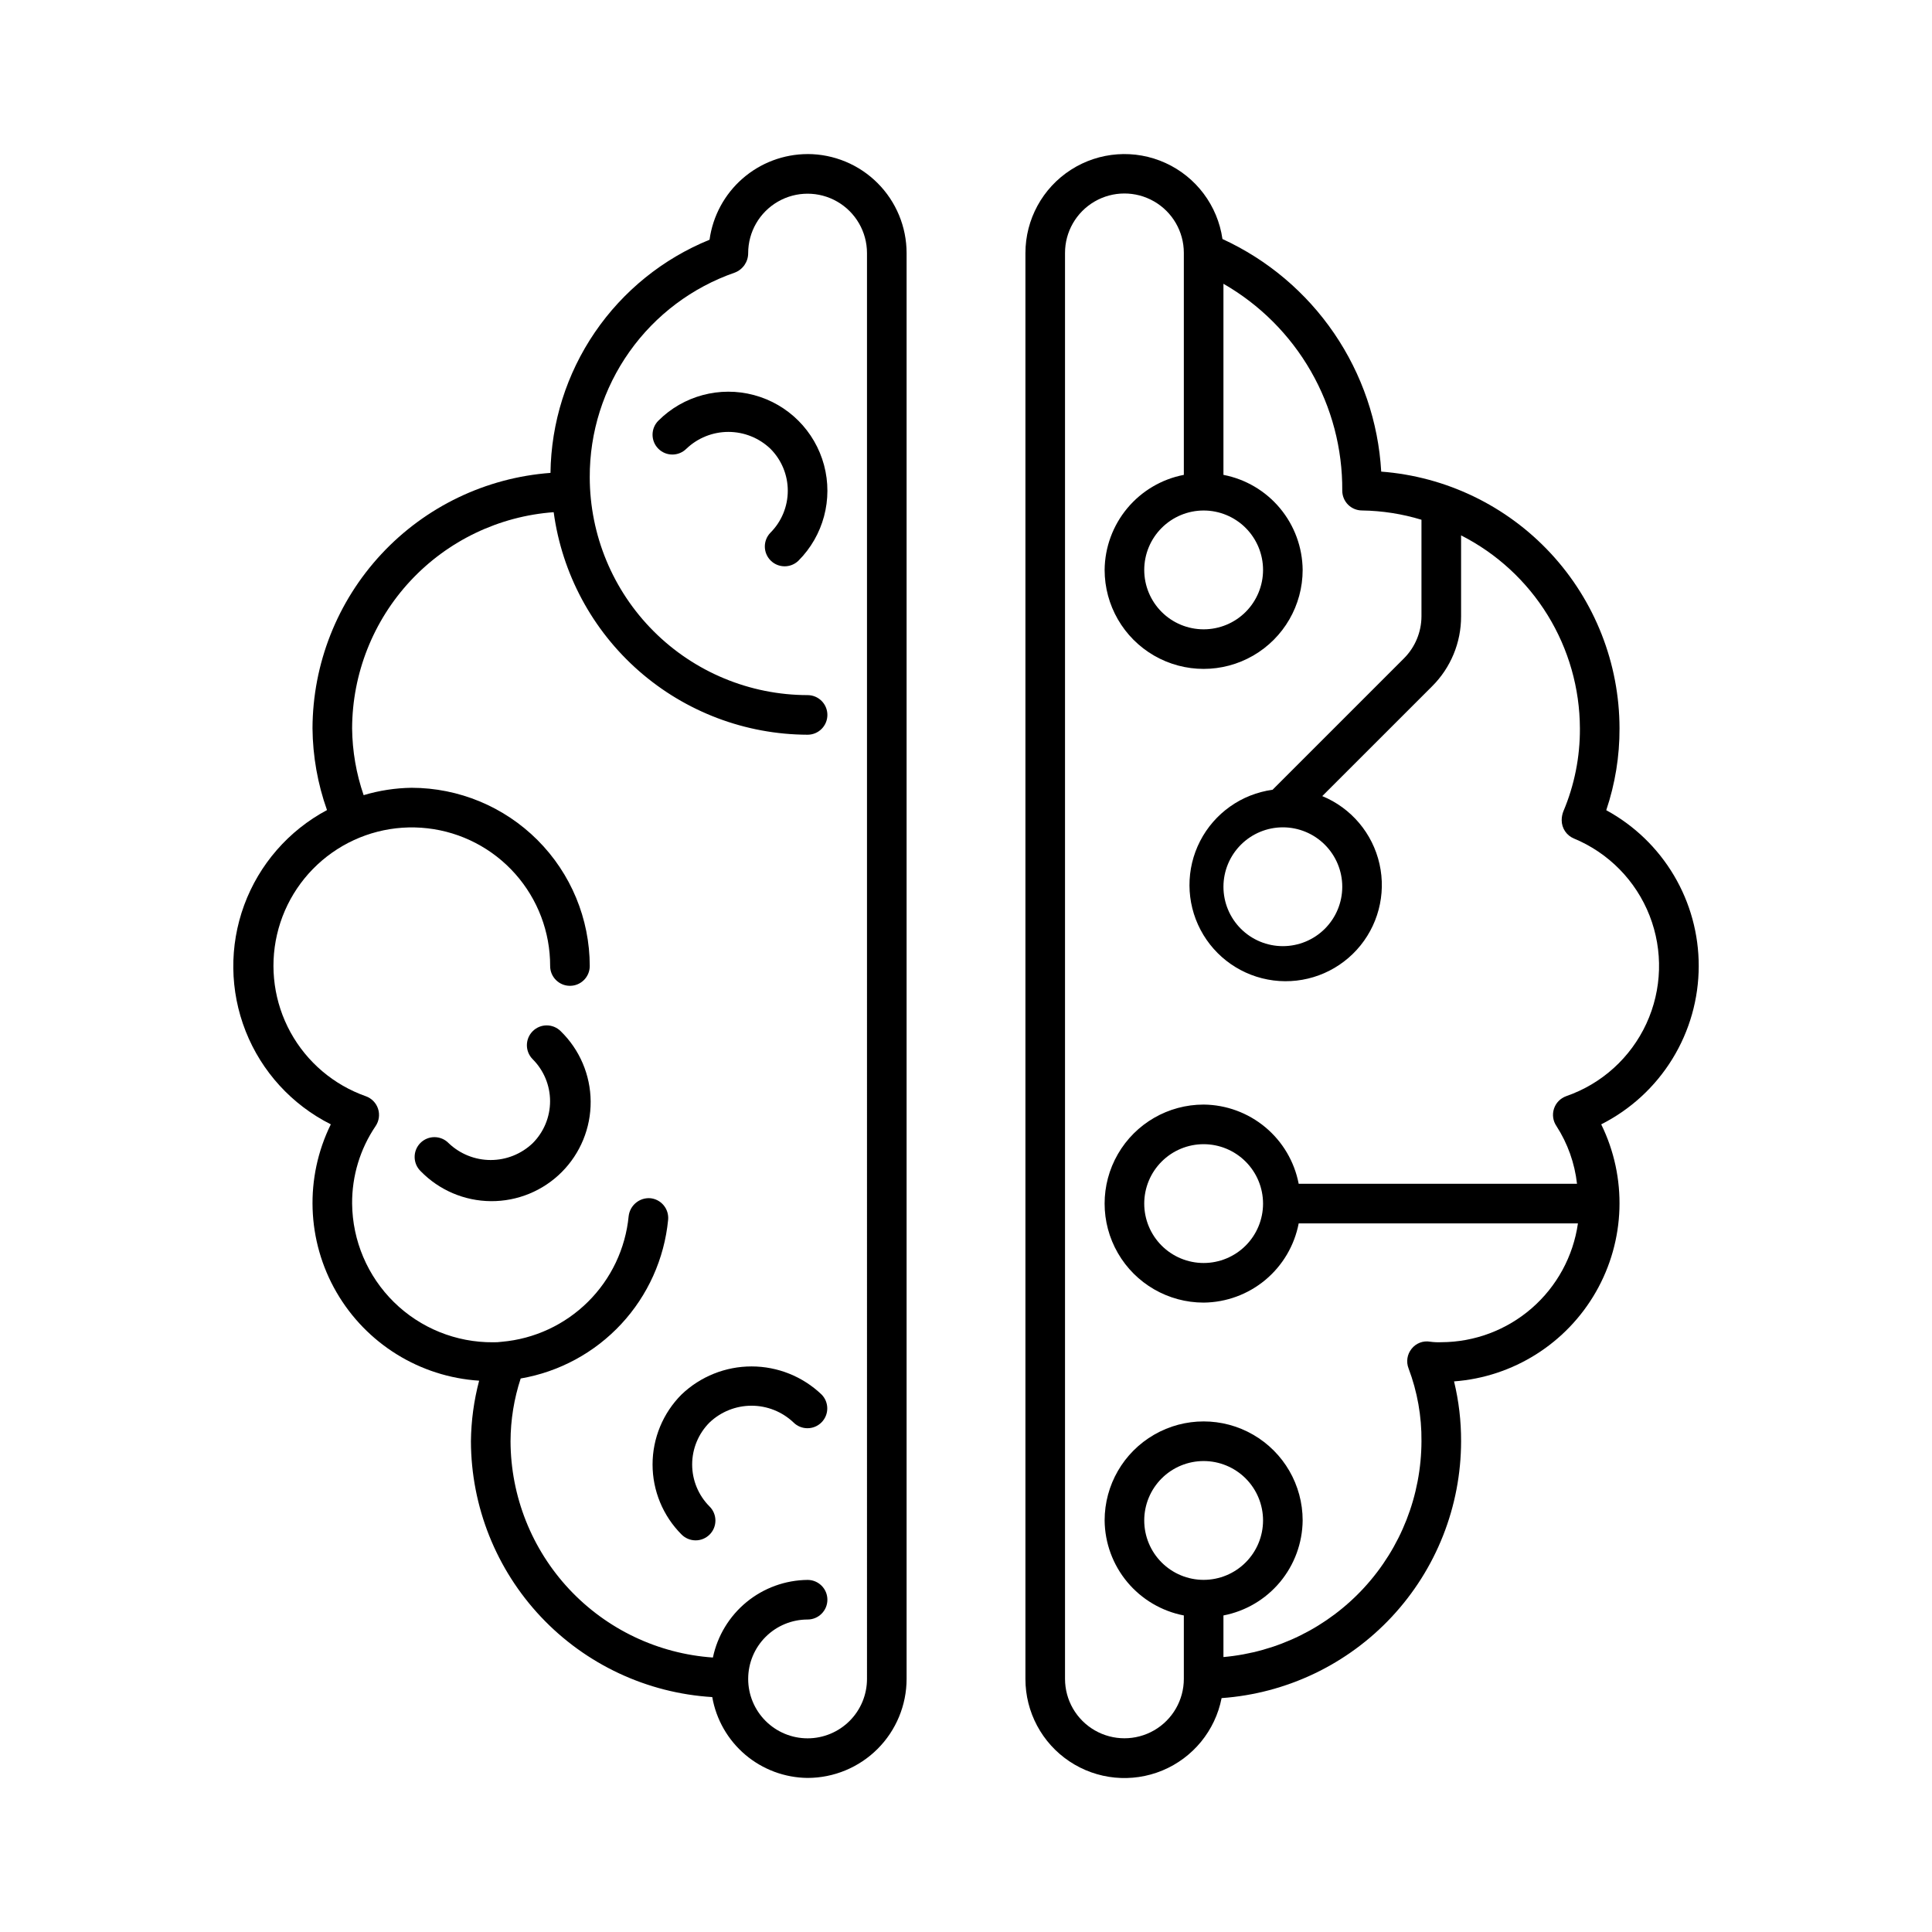 <?xml version="1.0" encoding="UTF-8"?>
<!-- Uploaded to: ICON Repo, www.svgrepo.com, Generator: ICON Repo Mixer Tools -->
<svg fill="#000000" width="800px" height="800px" version="1.1" viewBox="144 144 512 512" xmlns="http://www.w3.org/2000/svg">
 <g>
  <path d="m594.18 400c0.008-8.453-2.262-16.75-6.578-24.016-4.312-7.266-10.508-13.234-17.93-17.273 2.356-6.988 3.547-14.316 3.516-21.688-0.02-17.211-6.535-33.781-18.242-46.395-11.711-12.617-27.746-20.344-44.91-21.645-0.754-13.129-5.07-25.801-12.484-36.66s-17.641-19.496-29.59-24.984c-1.27-8.84-6.949-16.426-15.07-20.137-8.125-3.711-17.578-3.035-25.09 1.793s-12.055 13.145-12.055 22.074v377.86c-0.012 8.777 4.367 16.977 11.664 21.852s16.547 5.777 24.648 2.41c8.105-3.367 13.988-10.566 15.676-19.176 17.223-1.227 33.34-8.926 45.113-21.555 11.777-12.625 18.332-29.242 18.355-46.508 0.02-5.344-0.605-10.672-1.867-15.867 15.688-1.168 29.773-10.051 37.59-23.703s8.348-30.297 1.41-44.418c7.766-3.922 14.293-9.918 18.855-17.328 4.562-7.406 6.981-15.934 6.988-24.633zm-131.2-120.71c4.172 0 8.18 1.66 11.133 4.613 2.949 2.953 4.609 6.957 4.609 11.133 0 4.176-1.66 8.18-4.609 11.133-2.953 2.953-6.961 4.609-11.133 4.609-4.176 0-8.184-1.656-11.133-4.609-2.953-2.953-4.613-6.957-4.613-11.133 0.004-4.176 1.664-8.176 4.617-11.129 2.949-2.953 6.953-4.613 11.129-4.617zm0 283.39c-4.176 0-8.184-1.66-11.133-4.613-2.953-2.949-4.613-6.957-4.613-11.133 0-4.176 1.66-8.18 4.613-11.133 2.949-2.949 6.957-4.609 11.133-4.609 4.172 0 8.18 1.66 11.133 4.609 2.949 2.953 4.609 6.957 4.609 11.133-0.004 4.176-1.664 8.18-4.617 11.129-2.949 2.953-6.953 4.613-11.125 4.617zm96.105-128.19h-0.004c-1.543 0.543-2.75 1.77-3.258 3.324-0.512 1.555-0.27 3.258 0.656 4.609 2.973 4.609 4.836 9.844 5.445 15.293h-73.758c-1.129-5.867-4.258-11.164-8.848-14.992-4.594-3.824-10.367-5.945-16.34-6-9.375 0-18.039 5-22.727 13.121-4.688 8.117-4.688 18.121 0 26.238 4.688 8.121 13.352 13.121 22.727 13.121 5.973-0.055 11.746-2.176 16.34-6 4.59-3.828 7.719-9.125 8.848-14.992h74.004c-1.25 8.723-5.594 16.707-12.246 22.488-6.648 5.781-15.16 8.977-23.973 9-0.98 0.043-1.965 0-2.938-0.133-1.859-0.332-3.754 0.387-4.922 1.875-1.184 1.461-1.492 3.445-0.809 5.199 2.328 6.164 3.488 12.707 3.422 19.297-0.043 14.363-5.449 28.188-15.16 38.77-9.707 10.578-23.016 17.152-37.32 18.43v-11.027c5.867-1.133 11.16-4.254 14.988-8.844 3.824-4.59 5.945-10.359 6.004-16.336 0-9.375-5-18.035-13.121-22.723-8.117-4.688-18.121-4.688-26.238 0-8.121 4.688-13.121 13.348-13.121 22.723 0.059 5.977 2.18 11.746 6.004 16.336 3.828 4.586 9.121 7.711 14.988 8.844v16.805c0 5.625-3 10.824-7.871 13.637-4.871 2.812-10.875 2.812-15.746 0s-7.871-8.012-7.871-13.637v-377.86c-0.012-5.625 2.977-10.828 7.84-13.652 4.867-2.824 10.867-2.836 15.746-0.035 4.879 2.801 7.891 7.992 7.902 13.617v58.859c-5.867 1.129-11.16 4.254-14.988 8.844-3.824 4.59-5.945 10.359-6.004 16.336 0 9.375 5 18.035 13.121 22.723 8.117 4.688 18.121 4.688 26.238 0 8.121-4.688 13.121-13.348 13.121-22.723-0.059-5.977-2.18-11.746-6.004-16.336-3.828-4.59-9.121-7.715-14.988-8.844v-50.641c9.637 5.531 17.629 13.52 23.16 23.156 5.531 9.633 8.406 20.562 8.328 31.672 0 1.391 0.555 2.727 1.535 3.711 0.984 0.984 2.32 1.535 3.711 1.535 5.34 0.078 10.641 0.906 15.746 2.461v25.582c-0.016 4.172-1.676 8.172-4.617 11.129l-34.848 34.848v-0.004c-8.234 1.133-15.398 6.211-19.199 13.602-3.797 7.391-3.754 16.172 0.117 23.523 3.871 7.356 11.086 12.359 19.332 13.41 8.242 1.051 16.48-1.98 22.074-8.129 5.594-6.148 7.84-14.637 6.016-22.742-1.824-8.109-7.484-14.82-15.168-17.984l29.102-29.09c4.938-4.91 7.707-11.59 7.688-18.555v-21.449c9.445 4.801 17.383 12.113 22.938 21.133 5.555 9.023 8.516 19.402 8.551 29.996 0.047 7.578-1.453 15.09-4.41 22.066-0.273 0.73-0.418 1.508-0.418 2.289 0 2.117 1.273 4.031 3.227 4.844 9.191 3.801 16.434 11.18 20.062 20.438 3.625 9.258 3.32 19.594-0.844 28.621-4.164 9.027-11.828 15.969-21.227 19.219zm-80.363 28.477c0 4.172-1.66 8.18-4.609 11.133-2.953 2.949-6.961 4.609-11.133 4.609-4.176 0-8.184-1.66-11.133-4.609-2.953-2.953-4.613-6.961-4.613-11.133 0-4.176 1.66-8.184 4.613-11.133 2.949-2.953 6.957-4.613 11.133-4.613 4.172 0.004 8.176 1.664 11.125 4.617 2.953 2.949 4.613 6.953 4.617 11.129zm5.246-99.715c4.176 0 8.184 1.66 11.133 4.613 2.953 2.953 4.613 6.957 4.613 11.133 0 4.176-1.66 8.18-4.613 11.133-2.949 2.949-6.957 4.609-11.133 4.609-4.172 0-8.18-1.66-11.129-4.609-2.953-2.953-4.613-6.957-4.613-11.133 0.004-4.176 1.664-8.176 4.617-11.129 2.949-2.953 6.953-4.613 11.125-4.617z"/>
  <path d="m358.02 184.83c-6.344 0.016-12.465 2.32-17.238 6.492-4.777 4.172-7.883 9.93-8.746 16.211-12.324 5.016-22.895 13.547-30.395 24.539-7.496 10.988-11.586 23.945-11.758 37.25-17.105 1.266-33.105 8.941-44.797 21.496-11.691 12.551-18.215 29.051-18.27 46.207 0.07 7.379 1.367 14.699 3.84 21.652-10.164 5.422-17.977 14.395-21.953 25.203-3.973 10.812-3.828 22.707 0.406 33.422 4.234 10.711 12.266 19.488 22.559 24.66-6.961 14.145-6.398 30.832 1.496 44.477 7.894 13.645 22.082 22.445 37.812 23.457-1.387 5.242-2.117 10.637-2.176 16.055 0.051 17.312 6.688 33.953 18.566 46.547 11.879 12.594 28.105 20.188 45.387 21.246 1.043 5.961 4.144 11.367 8.758 15.281 4.617 3.91 10.457 6.086 16.508 6.144 6.957-0.008 13.625-2.773 18.547-7.691 4.918-4.922 7.688-11.594 7.691-18.551v-377.86c-0.004-6.957-2.773-13.629-7.691-18.547-4.922-4.922-11.59-7.688-18.547-7.695zm15.742 404.1c0 4.176-1.656 8.18-4.609 11.133-2.953 2.953-6.957 4.613-11.133 4.613s-8.18-1.66-11.133-4.613c-2.953-2.953-4.613-6.957-4.613-11.133s1.66-8.18 4.613-11.133c2.953-2.953 6.957-4.609 11.133-4.609 2.898 0 5.246-2.352 5.246-5.25 0-2.898-2.348-5.246-5.246-5.246-5.902 0.055-11.605 2.125-16.172 5.867-4.562 3.742-7.711 8.93-8.922 14.703-14.527-1.008-28.133-7.481-38.082-18.109-9.945-10.633-15.5-24.637-15.547-39.199 0.016-5.652 0.922-11.27 2.688-16.641 10.223-1.758 19.586-6.828 26.645-14.426 7.062-7.602 11.426-17.309 12.43-27.633 0.129-1.387-0.297-2.769-1.184-3.84-0.887-1.074-2.168-1.75-3.555-1.879-2.863-0.199-5.375 1.883-5.719 4.734-0.832 8.602-4.648 16.645-10.789 22.727-6.141 6.086-14.215 9.832-22.824 10.586-0.758 0.105-1.527 0.148-2.293 0.133-9.828 0.078-19.285-3.746-26.293-10.633-7.008-6.891-10.996-16.277-11.09-26.102-0.055-7.32 2.109-14.484 6.215-20.543 0.922-1.352 1.164-3.055 0.656-4.609-0.512-1.555-1.715-2.781-3.262-3.324-8.496-3-15.59-9.023-19.93-16.922-4.336-7.898-5.613-17.117-3.586-25.898s7.215-16.508 14.578-21.703c7.359-5.199 16.379-7.504 25.332-6.473 8.953 1.027 17.211 5.316 23.203 12.051 5.988 6.731 9.293 15.434 9.273 24.445 0 2.898 2.352 5.246 5.25 5.246 2.898 0 5.246-2.348 5.246-5.246-0.012-12.523-4.992-24.531-13.848-33.383-8.855-8.855-20.859-13.836-33.383-13.852-4.301 0.062-8.57 0.719-12.691 1.953-1.961-5.695-2.992-11.672-3.055-17.695 0.047-14.523 5.574-28.496 15.477-39.121 9.906-10.621 23.457-17.113 37.941-18.172 2.207 16.297 10.234 31.246 22.602 42.086s28.242 16.836 44.688 16.887c2.898 0 5.246-2.352 5.246-5.25s-2.348-5.246-5.246-5.246c-15.305-0.02-29.98-6.106-40.801-16.93-10.824-10.82-16.91-25.496-16.93-40.801-0.047-11.918 3.633-23.555 10.527-33.281 6.891-9.727 16.652-17.055 27.914-20.961 2.141-0.816 3.555-2.871 3.543-5.164 0-5.625 3-10.824 7.871-13.637s10.875-2.812 15.746 0c4.871 2.812 7.871 8.012 7.871 13.637z"/>
  <path d="m285.17 417.28c-0.984 0.984-1.539 2.32-1.539 3.715 0 1.391 0.555 2.727 1.539 3.711 2.949 2.949 4.606 6.953 4.606 11.125s-1.656 8.172-4.606 11.125c-3 2.863-6.984 4.461-11.133 4.461-4.144 0-8.133-1.598-11.133-4.461-0.977-1.012-2.32-1.59-3.727-1.602-1.41-0.012-2.762 0.543-3.758 1.535-0.996 0.996-1.551 2.352-1.535 3.758 0.012 1.406 0.586 2.75 1.602 3.731 4.894 5.031 11.605 7.894 18.625 7.941 7.023 0.047 13.77-2.719 18.734-7.684 4.969-4.969 7.734-11.715 7.688-18.738-0.051-7.019-2.91-13.73-7.941-18.625-2.055-2.047-5.375-2.043-7.422 0.008z"/>
  <path d="m318.47 255.49c-2.051 2.051-2.051 5.379 0 7.43s5.375 2.051 7.43 0c2.996-2.863 6.984-4.461 11.129-4.461 4.148 0 8.133 1.598 11.133 4.461 2.953 2.949 4.609 6.957 4.609 11.129 0 4.176-1.656 8.18-4.609 11.133-1.988 2.059-1.961 5.332 0.066 7.359 2.023 2.023 5.297 2.051 7.356 0.062 6.629-6.629 9.219-16.293 6.793-25.348-2.43-9.055-9.5-16.129-18.559-18.555-9.055-2.43-18.719 0.16-25.348 6.789z"/>
  <path d="m324.62 513.55c-4.922 4.922-7.684 11.598-7.684 18.555 0 6.957 2.762 13.633 7.684 18.555 0.98 0.988 2.32 1.547 3.715 1.551 1.395 0.004 2.734-0.551 3.723-1.539 0.988-0.984 1.539-2.324 1.535-3.723-0.004-1.395-0.562-2.731-1.555-3.715-2.949-2.953-4.609-6.957-4.609-11.129 0-4.176 1.66-8.18 4.609-11.133 3.004-2.852 6.984-4.445 11.129-4.445 4.141 0 8.125 1.594 11.125 4.445 2.051 2.035 5.363 2.027 7.406-0.016s2.051-5.352 0.016-7.406c-4.996-4.769-11.637-7.434-18.547-7.434-6.91 0-13.551 2.664-18.547 7.434z"/>
 </g>
</svg>